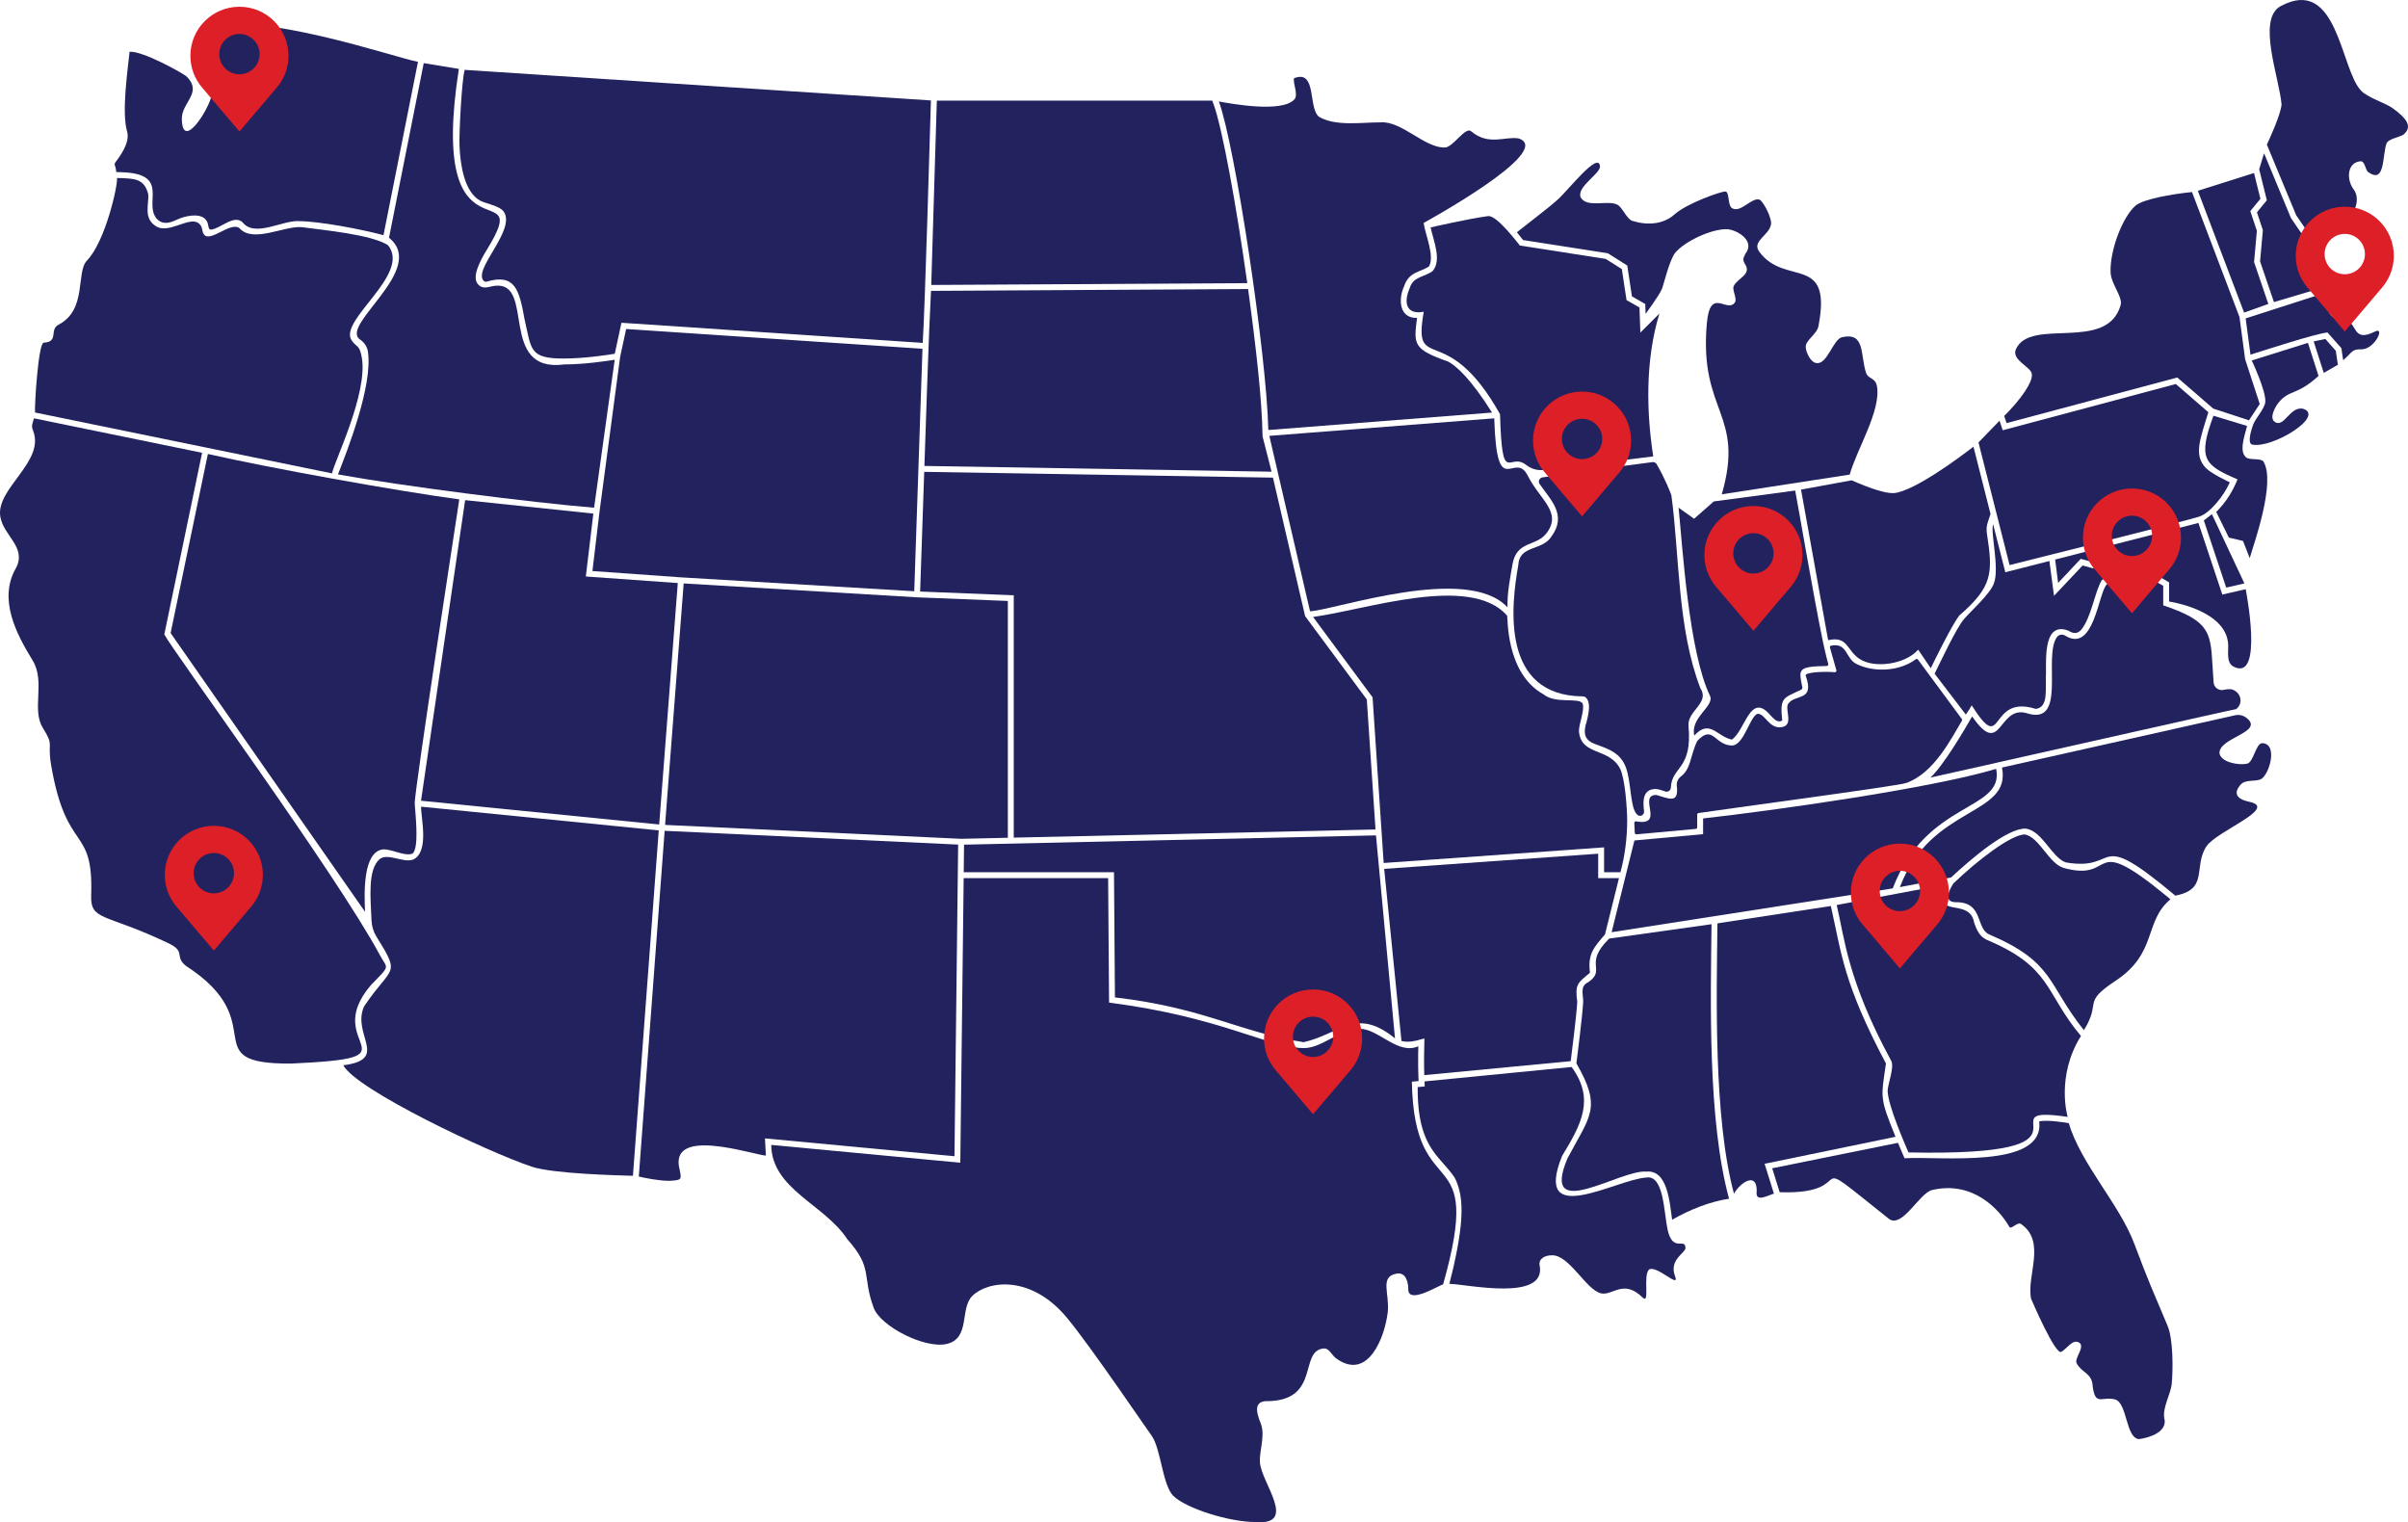 <?xml version="1.0" encoding="UTF-8"?>
<svg id="Layer_2" data-name="Layer 2" xmlns="http://www.w3.org/2000/svg" viewBox="0 0 4880.53 3084.97">
  <defs>
    <style>
      .cls-1 {
        fill: #22225f;
      }

      .cls-1, .cls-2 {
        stroke-width: 0px;
      }

      .cls-2 {
        fill: #dd1f28;
      }
    </style>
  </defs>
  <g id="Layer_1-2" data-name="Layer 1">
    <g>
      <path class="cls-1" d="m235.65,348.67c-1.34-15.66-6.16-13.99-.79-21.06,16.75-22.06,27.79-43.37,22.74-60.94-11.5-40.04,1.52-126.69,5.04-161.73,26.17-2.41,109.93,44.31,115.9,50.35,32.7,33.05-10.51,52.04-9.98,85.66,1.05,67.97,57.44-23.43,60.63-49.51,5.48-30.97-33.74-43.04-13.97-65.58,36.03-35.62,30.45-42.54-4.26-69.78,113.91-35.67,387.86,60.26,436.2,69.2l-69.92,351.4c-44.18-12.15-129.64-28.09-170.26-28.5-33.4-2.91-91.1,34.26-115.57,2.07-17.28-15.59-43.71,11.95-62.05,14.81-6.04,1.67-6.61-4.42-7.56-9.49-3.99-21.27-28.17-21.54-49.78-15.46-9.69,2.73-17.46,7.4-25.32,9.84-21.94,6.82-35.8-7.89-37.48-29.04-2.4-30.07,14.53-65.22-50.88-71.28-7.75-.71-15.01-.62-22.7-.94h0Z"/>
      <path class="cls-1" d="m672.87,959.35c5.62-26.32,72.63-161.65,60.57-234.03-4.64-27.87-11.37-21.08-21-35.98-26.26-40.62,121.5-133.79,74.01-192.36-33.68-21.95-131.32-30.63-175.09-36.66-35-3-98.99,33.21-126.14,1.96-18.12-13.6-58.5,29.41-71.62,13.07-5.66-7.05-1.43-16.14-11.62-23.37-18.63-13.2-59.24,21.49-84.16,7.46-28.71-16.16-15.28-45.55-17.49-66.42-8.53-31.55-27.16-31.26-63.2-32.31,2.09,13.99-23.36,128.55-60.81,167.25-23.05,23.83.95,99.65-57.7,130.12-19.17,9.96,1.17,34.89-29.94,36.34-11.18.53-19,129.98-17.66,141.57l601.84,123.36h0Z"/>
      <path class="cls-1" d="m751.87,1996.32c40.82-42.03,33.63-31.69,17.9-61.04-86.61-161.65-420.27-617.25-436.76-649.57l76.61-368.08-340.75-69.85c-3.65,12.65-5.67,15.23-1.77,25.14,24.65,62.74-75.68,116.85-66.51,173.9,6.36,39.61,55.19,62.7,31.1,105.6-35.2,62.69,1.45,132.18,34.47,186.04,26.23,42.8-2.34,99.18,20.33,136,24.44,39.71,8.64,26.48,17.3,76.98,31.01,180.7,85.91,119.46,81.01,262.58-1.82,53.13,28.01,36.09,156.44,97.45,37.1,17.72,10.75,26.72,36.3,46.39,178.06,115.59,13.8,198.72,212.47,197.58,268.86-12.15,56.28-35.68,161.86-159.13h0Z"/>
      <path class="cls-1" d="m1377.62,2370.83c-23.88-89.28,146.45-31.12,174.67-28.81l-1.84-34.95,384.07,36.13,7.45-631.54-594.87-27.95-52.37,700.68c11.27,2.61,39.86,8.68,61.63,8.68,25.62-1.35,25.15-2.25,21.26-22.24h0Z"/>
      <path class="cls-1" d="m2861.53,2192.15l13.65-1.26c-.94-20.79-1.18-44.16-.54-70.63-40.52,18.53-80.54-34.6-117.52-35.23-45.75,1.04-77.9,40.64-117.2,39.01-75.2-3.15-166.38-63.01-392.07-92.18l-1.89-252.26h-292.8l-6.81,576.75-383.2-36.04c.95,89.78,108.03,120.42,153.96,190.84,53.41,59.96,29.32,73.47,53.77,139.45,13.82,37.3,103.33,83.28,147.87,73.07,48.44-11.1,26.18-71.72,51.85-97.24,31.19-31.01,118.94-44.01,192.37,44.7,48.89,59.05,167.96,234.91,171.82,239.41,18.1,26.62,21.43,98.39,42.92,120.62,25.33,25.46,112.89,53.41,167.31,53.41,86.32,6.96,11.11-79.94,8.59-121.03-1.35-25.1,11.81-55.44.99-80.58-8.72-22.05-14.19-45.25,17.15-43.42,104.38-3.22,60.81-101.48,110.78-106.74,12.13-.78,15.71,13.1,26.13,20.54,64.63,46.15,98.33-44.57,104.01-93.99,4.25-37.05-16.96-72.12,17.55-78.1,18.86-3.73,23.5,16.23,24.13,29.46-2.65,34.07,57.21-3.22,70.6-7.87,84.81-301.06-58.66-151.92-63.4-410.71h0Z"/>
      <path class="cls-1" d="m3416.1,2529.56c-.16-23-25.85,10.94-36.39-38.5-7.46-34.98-7.55-110.56-42.97-104.65-61.35,3.72-230.47,105.48-170.84-43.56,39.01-64.13,67.22-115.03,19.46-180.46l-298.16,29.19.46,10.19-14.32,1.32c-.65,95.31,26.36,125.92,52.5,155.56,7.63,8.65,15.51,17.59,22.37,27.84l.48.72.37.78c14.44,30.25,19.68,69.07,1.99,155.68-2.97,15.35-6.81,32.24-11.66,50.86-.59,2.4-1.23,4.86-1.86,7.33,32.95.16,197.69,37.46,183.01-37.57-2.51-12.89,10.21-20.17,23.86-20.23,35.6-2.66,70.08,70.31,100.7,77.07,23.63,5.22,45.35-29.74,84.11,8.41,15.59,15.34.12-44.01,13.04-56.67,15.25-9.83,63.02,39.78,52.91,13.96-13.26-33.84,21-47.77,20.93-57.27h0Z"/>
      <path class="cls-1" d="m3504.46,2429.32c-43.73-160.24-37.22-403.02-35.55-556.31l-207.36,29.1c-53.25,52.06-4.78,62.54-42.57,88.49-17.67,8.21-9.67,24.99-10.23,40.45-1.62,29.25-11.96,110.18-13.71,123.91,52.41,90.97,27.58,106.08-18.27,193-55.74,132.99,106.95,21.64,159.95,26.42,43.78-4.33,47.41,64.08,52.32,97.55,35.56-20.37,75.67-36.51,115.44-42.61h0Z"/>
      <path class="cls-1" d="m4393.28,2686.93c-28.99-68.96-37.84-87.29-67.3-165.85-30.43-81.19-109.01-162.76-132.91-244.95-5.89-.95-44.72-7.47-60.09-3.37,12.12,97.12-202.39,70.05-272.93,74.58-4.14-9.87-9.07-21.34-13.2-31.28l-254.97,51.56,15.17,48.55c173.14,5.54,34.28-95.27,222.14,54.55,27.52,17.68,60.99-52.93,86.83-59.01,81.57-19.21,135.37,37.76,156.54,74.67,3.48,6.07,15.41-9.68,22.93-6.34,53.1,36.09,11.13,105.72,21.21,152.24,2.2,5.1,49.04,114.37,61.14,107.31,13.77-8.04,23.15-27.29,37.34-17.97,10.27,9.47-11.19,31.15-6.25,41.08,9.37,18.82,31.11,20.06,32.39,45.4,5.11,43.44,19,20.44,46.41,28.25,24.01,8.83,20.79,77.64,47.39,80.18,23.18-2.95,58.78-15.61,51.43-42.56-3.62-21.26,12.51-48.04,14.97-68.04,3.05-29.83,3.22-91.73-8.25-119h0Z"/>
      <path class="cls-1" d="m3841.82,2303.79c-32.82-80.59-29.32-78.74-19.36-148.44-86.09-162.51-89.74-221.44-111.69-319.22l-229.87,35.13c-1.56,145.39-8.26,392.54,33.46,547.83,13.53-23.56,46.94-44.81,46.09-4.93-3.31,23.91,22.3,8.42,34.94,4.86l-18.91-60.5,265.33-54.72h0Z"/>
      <path class="cls-1" d="m4217.67,2099.5c-73.8-87.84-58.25-139.21-191.17-194.98-15.36-7.19-20.61-21.58-25.23-34.27-9.02-54.52-89.01-4.29-57.23-77.82l-221.42,41.68c15.88,66.18,21.55,151.91,110.36,315.55,7.03,12.97-6.46,45.83-7.13,60.78.46,29.74,34.83,107.54,42.22,125.11,422.96,8.46,142.47-98.58,322.71-72.03,0,0-24.6-81.52,26.89-164.01h0Z"/>
      <path class="cls-1" d="m4392.07,1816.71c-163.19-134.29-99.81-28.11-208.66-57.5-30.74-8.3-49.75-62.75-79.63-68.16-28.52.57-96.13,52.8-143.57,98.33l-.58.11c-13.04,20.56-18.25,38.98,5.01,38.93,55.72-.13,39.5,52.42,66.55,65.07,133.53,56.88,117.84,101.02,192.42,194.26,36.4-58.19-5.07-54.29,64.22-100.09,85.51-56.5,56.96-119.88,111.23-165.13-1.93-1.59-4.26-3.55-7-5.82h0Z"/>
      <path class="cls-1" d="m4585.77,1506.13c-14.01-.86-17.92,39.22-31.67,41.62-16.44,3.59-52.53-2.66-55.63-21.03-2.1-32.17,93.29-42.99,54.1-72.33-6.41-4.8-14.65-6.58-22.46-4.82l-472.47,105.94c19.5,99.32-144.41,75.89-206.92,242.28l103.8-19.53c40.93-38.12,113.38-100.25,151.4-99,33.36,4.53,52.14,57.92,80.62,68.38,112.92,20.04,53.28-74.16,222.39,67.45,68.21-12.89,36-57.73,62.74-99.4,20.18-31.43,147.91-78.13,87.07-90.84-35.79-7.49-26.16-25.39-16.59-35.58,8.75-9.31,27.65-5.35,39.13-9.63,17.09-6.38,37.11-71.51,4.51-73.52h0Z"/>
      <path class="cls-1" d="m4043.63,1546.38c6.71-1.21,481.87-108.62,488.4-109.22,14.52-10.61,10.87-32.61-6.41-39.27-5.69-2.57-12.84-.78-19.86.38-9.56,1.59-18.42-5.45-19.2-15.1-7.63-94.79,6.33-119.89-102.16-156.42v-39.73l-64.05-35.12c-.64,1.9-4.44,13.33-4.94,14.81,0,0-36.8,9.11-45.47,17.7-17.33,17.16-25.63,140.42-84.48,103.66-5.63-3.52-13.18-1.89-16.89,3.61-28.06,41.61,22.42,181.92-62.58,153.14-56.89-14.1-49.56,92.81-108.84,7.11-14.58,25.46-59,101.15-84.75,123.92,23.84-5.52,71.8-16.2,131.26-29.31l-.02-.15h0Z"/>
      <path class="cls-1" d="m3266.45,1889.2l569.75-88.77c68.08-179.26,226.94-156.01,209.65-242.24-134.93,40.24-451.65,84.52-594.01,100.46v31.87l-139.21,12.77-46.18,185.91h0Z"/>
      <path class="cls-1" d="m4708,515.16c-9.66-43.74-31.89-92.88,39.36-72.49,19.2,5.49,41.08-37.3,22.26-59.79-14.36-20.66-12.06-53.38,14.26-56.03,9.79-.98,9.57,16.99,15.82,21.62,35.81,26.57,28.27-36.85,37.81-58.98,5.7-8.75,24.89-11.11,33.52-16.48,21.52-17.42,3.03-35.77-21.19-53.44-15.56-11.35-52.62-22.12-65.09-36.58-41.02-43.83-47.26-232.85-162.42-170.5-48.74,26.39-2.48,145.51,1.94,199.26-1.61,20.26-24.32,69.66-29.81,81.35l59.52,143.21,54.03,78.85h0Z"/>
      <polygon class="cls-1" points="4548.37 633.52 4597.43 615.96 4568.54 531.07 4574.23 467.75 4560.93 427.82 4581.38 402.89 4568.44 350.6 4454.58 386.63 4548.37 633.52 4548.37 633.52"/>
      <path class="cls-1" d="m4608.81,612.22l81.08-24.15c4.32-11.05,16.47-35.17,22.11-45.88l-68.61-100.14-54.6-131.4-9.85,32.46,15.51,62.72-20.06,24.46,12.01,36.03-5.7,63.28,28.13,82.61h0Z"/>
      <path class="cls-1" d="m4709.82,755.67c6.32-3.64,22.42-12.92,28.56-16.41l-4.21-28.37-21.2-23.94-23.64,4.91,20.48,63.81h0Z"/>
      <path class="cls-1" d="m4749.12,730.03c19.59-17.04,17.23-22.54,36.51-22.06,27.09.67,49.18-46.57,28.34-36.19-46.29,23.05-34.9-15.27-59.89-24.32-11.16-4.03-18.04,2.22-27.85-6.64-15.27-13.8,1.76-30.78,3.71-44.38,1.03-7.24-5.53-17.67-20.76-20.59l-10.63,22.08-147.08,47.37,9.79,73.46c26.01-7.98,130.83-42.49,156.09-44.94l28.15,31.78,3.62,24.43h0Z"/>
      <polygon class="cls-1" points="4512.09 1190.86 4548.95 1182.35 4483.1 1042.01 4466.73 1054.75 4512.09 1190.86 4512.09 1190.86"/>
      <path class="cls-1" d="m4551.53,1194.04l-47.34,10.93-48.4-145.17-290.41,74.16,6.01,47.31,45.84-48.67,23.57,6.4,43.55-19.67c24.36,12.82,87.77,45.97,112.03,60.99v38.77s116.51,16.8,119.7,87.4c.66,14.54-4.14,36.72,10.8,44.45,62.26,32.26,24.66-156.89,24.66-156.89h0Z"/>
      <path class="cls-1" d="m3991.83,1437.09l4.35-7.6.4.58.03-.04c66.57,104.77,31.37-24.36,129.5,6.67,26.95-3.67,18.73-40.9,20.72-72.46-.22-38.52-2.57-103.53,44.96-86.33,10.16,6.31,18.15,7.38,26.26-1.43,21.07-25.64,27.28-76.84,42.05-101.11,12.08-7.01,31.93-15.52,45.99-18.61l3.19-9.57-25.56-14.44-41.91,18.94-20.81-5.64-57.92,61.49-9.38-70.61-89.34,22.81-24.72-97.44c-5.59,16.93,13,88.15,1.9,119.23-7.6,22.32-47.6,57.22-61.42,73.75-15.64,18.71-47.68,87.18-59.05,110.05l63.27,82.83,7.48-11.07h0Z"/>
      <path class="cls-1" d="m3913.26,1354.2c11.34-23.09,42.56-86.57,57.53-106.59,68.13-58.84,68.72-86.25,56.29-166.13-1.31-8.4-.68-15.86,2.01-23.92l5.31-15.94-34.58-136.37c-26.62,20.52-117.77,88.79-159.92,93.96-24.33,2.25-75.8-21.11-87.11-25.82l-102.45,18.84,54.92,305.12c40.38-8.76,36.88,20.06,63.49,37.9,29.9,20.05,93,11.27,118.98-18.59l25.54,37.53h0Z"/>
      <path class="cls-1" d="m2459.17,209.84l-2.2-5.86h-558.2l-11.32,373.53,640.53-3.69c-21.92-155.87-50.58-315.3-68.8-363.98h0Z"/>
      <path class="cls-1" d="m2558.96,884.4c-1.1-73.14-12.59-176.08-29.33-298.63l-642.65,3.71c-4.07,72.18-10.92,279.68-13.39,354.8l703.64,11.67-18.28-71.55h0Z"/>
      <path class="cls-1" d="m2935.65,733.01c-72.12-25.4-70.38-34.84-63.6-88.78-35.03,1.25-38.84-36.03-26.48-63.46,9.92-31.02,34.1-28.95,50.94-41.09,11.4-21.08-7.21-62.56-11.15-87.84,0,0,268.42-146.69,192.5-171.29-27.29-4.77-60.64,15.62-96.26-14.58-11.7-9.91-37.18,33.36-53.31,32.95-40.9,1.2-87.49-54.46-130.49-50.93-38.96-.05-90.92,8.5-124.42-11.32-22.66-17.68-3.72-96.77-50.69-78.14-2.57,11.08,10.04,34.78,0,43.69-26.23,26.56-126.65,8.12-152.31,3.42,32.14,85.82,96.84,511.39,100.27,665.83l453.42-35.35c-43.4-68.92-72.19-94.07-88.42-103.1h0Z"/>
      <path class="cls-1" d="m3313.39,1687.93c.09,1.78,1.63,3.12,3.4,2.96l120.24-11.03c1.61-.14,2.84-1.5,2.84-3.09v-25.95c0-1.54,1.07-2.84,2.59-3.08,42.97-6.71,402.65-54.63,420.67-60.82,56.97-19.54,92.43-91.77,113.33-126.33.65-1.08.57-2.39-.18-3.41l-89.04-120.56c-1.04-1.4-2.97-1.64-4.36-.59-30.91,23.48-81.65,27.89-119.25,10.07-24.07-11.41-18.39-44.17-52.33-37.69-1.76.32-2.85,2.18-2.37,3.9l13.04,46.08c.59,2.1-1.08,4.17-3.27,3.94-18.49-1.89-61.57-.37-58.95,6.93,19.06,52.78-21,36.58-35.3,56.78-8.16,11.5,14,46.86-17.14,47.86-21.37.69-29.47-24.96-42.8-27.21-16.08-2.71-28.67,64.75-54.67,64.13-34.9-.83-37.97-43.45-69.58-9.43-.25.26-.47.58-.62.9-14.77,31.34-11.54,56.44-34.96,73-4.59,4.53-6.92,10.98-6.13,17.39,4.59,37.57-16.87,25.24-41.54,18.34-38.58.34,18.93,64.18-40.84,53.53-1.99-.36-3.81,1.19-3.72,3.2l.93,20.19h0Z"/>
      <path class="cls-1" d="m3434.07,1490.59c31.57-34.3,46.14,2.57,76.06,8.26,27.28-18.41,37.19-98.23,78.45-48.91,8.6,9.16,14.27,14.83,23.65,10.51-5.13-47.73,2-45.23,38.16-62.61,1.91-.92,2.99-3.08,2.58-5.15-6.93-35.09-11.59-42.24,49.13-42.95,2.31-.02,3.99-2.2,3.34-4.41-3.73-12.63-10.81-45.27-10.81-45.27-19.29-93.02-51.45-283.01-56.13-305.95l-164.94,22.06-39.97,35.14-31.45-22.46c7.8,76.63,20.71,292.7,63.63,381.14,10.09,20.77-40.74,44.41-31.7,80.6h0Z"/>
      <path class="cls-1" d="m3363.32,635.44l-38.63,38.62-1.82-50.9-26.21-14.98-9.52-62.83-32.72-20.66-173.92-27.08c-2.75-2.86-46.43-62.02-64.46-59.66-38.65,5.04-116.45,22.93-116.45,22.93,6.09,28.27,23.02,66.84,3.91,88.54-17.33,12.87-39.22,10.36-46.54,35.02-13.19,30.67-5.35,53.91,28.7,47.35-22.77,130.51,45.09,12.24,154.6,207.6,4.32,149.7,18.12,75.68,52.61,102.58,11.07,8.63,23.67,12.11,37.6,10.38l220.32-27.41c-13.45-86.8-16.92-193.5,12.52-289.49h0Z"/>
      <path class="cls-1" d="m3065.33,1144.53c8.39-50.18,48.13-35.58,69.68-64.6,31.24-42.09-13.83-67.07-38.07-115.05-27.08-55.35-63.24,55.76-68.39-117.1l-455.88,35.55,82.53,355.5c51.25-2.58,318.57-96.32,400.23-7.95-.85-29.34,5.19-58.24,9.89-86.34h0Z"/>
      <path class="cls-1" d="m3283.67,1557.94c-22.25-43.36-78.64-25.68-83.39-75.11-.74-16.15,11.88-41.22,7.42-57.23-8.68-12.91-54.31,1.64-79.24-18.39-77.57-43.03-72.07-157.55-73.88-159.61-74.92-85.45-287.41-11.16-393.24,2.7l120.59,162.93,22.5,335.7,446.73-31.68v50.38h33.15c8.57-31.06,13.77-68.38,13.65-105.18-.08-23.38-4.24-84.9-14.3-104.52h0Z"/>
      <path class="cls-1" d="m3322.54,1653.38c5.55.92,10.32-4.15,9.63-9.59-2.6-20.06-3.23-45.02,24.01-44.77,5.16,0,14.1,3.45,19.2,5.07,5.37,1.71,10.88-2.25,11.11-7.89,1.74-43.47,44.04-35.76,35.75-125.14-2.99-29.69,42.78-46.37,24.82-74.89-.29-.45-.54-.94-.73-1.43-46.62-120.33-42.39-270.4-58.67-390.09-.08-.64-.23-1.23-.45-1.83-1.9-5.2-12.16-32.28-29.48-62.1-1.72-2.98-5.07-4.61-8.48-4.18-81.83,10.49-176.56,23.92-222.98,30.98-6.34.96-9.38,8.22-5.73,13.49,22.73,32.72,55.66,62.54,24.13,105.98-18.82,30.19-65.43,16.95-67.42,58.4-14.82,83.12-35.64,264.62,131,265.93,2.2.02,4.37.83,5.94,2.36,9.85,9.53,6.69,28.97,1.62,48.8-12.85,40.03,9.77,42.3,34.78,52.02,26.9,10.46,41.78,24.19,48.37,52.97,7.93,34.67,6.39,80.49,23.57,85.91h0Z"/>
      <path class="cls-1" d="m3252.99,1893.68l28.35-114.08h-42.15v-49.5l-433.74,30.76,35.07,348.89c17.64,4.09,33.55-1.86,46.44-5.32-.66,24.56-1.02,53.02-.24,74.44l296.79-28.34c2.49-19.47,11.79-93.3,13.28-120.16-4.75-35.73.23-37.79,25.8-59-5.13-38.72,8.4-51.76,30.41-77.7h0Z"/>
      <path class="cls-1" d="m853.47,1634.8c-.5,22.78,17.15,91.4-15.9,107.13-19.78,7.66-51.62-13.98-68.06-.89-24.44,21.24-18.58,77.34-16.49,124.72.5,11.43,3.88,22.58,9.93,32.32,50.67,81.4,30.99,57.71-24.98,141.42-25.96,57.23,52.75,107.28-42.23,119.4,26.56,49.49,291.02,175.04,381.6,205.4,43.99,14.74,176.42,17.68,205.5,18.59l52.31-700.03-481.67-48.04h0Z"/>
      <path class="cls-1" d="m739.89,1847.9c-1.88-39.29-4.17-121.79,36.35-126.53,17.66-1.11,43.23,14.75,59.93,8.6,12.69-11.35,7.01-67.69,4.4-100.99-1.67-21.44,90.43-616.05,90.3-616.93-128.07-17.25-383.47-63.39-509.52-92.02l-75.54,362.93,394.08,564.94h0Z"/>
      <polygon class="cls-1" points="1336.05 1670.9 1373.74 1181.62 1187.36 1168.31 1202.58 1040.85 942.75 1013.61 853.33 1622.75 1336.05 1670.9 1336.05 1670.9"/>
      <polygon class="cls-1" points="1852.99 1198.23 1869.68 706.86 1269.09 666.76 1256.96 722.96 1215.19 1036.24 1200.73 1157.25 1380.52 1170.1 1852.99 1198.23 1852.99 1198.23"/>
      <polygon class="cls-1" points="1948.1 1699.96 2042.69 1697.83 2042.69 1217.91 1858.41 1210.54 1385.68 1182.4 1348 1671.77 1948.1 1699.96 1948.1 1699.96"/>
      <polygon class="cls-1" points="2054.67 1697.55 2787.89 1681.04 2770.22 1417.52 2645.18 1248.59 2580.03 967.98 1873.19 956.25 1864.95 1198.82 2054.67 1206.4 2054.67 1697.55 2054.67 1697.55"/>
      <path class="cls-1" d="m1143.77,738.55c-135.27,17.78-57.83-168.61-140.5-159.38-12.26,1.37-23.73,8.62-34.36-2.99-13.59-14.86,4.51-48.6,19.3-72.43,96.05-158.29-122.31,48.66-58.21-364.11l-71.17-11.68-70.4,353.88c79.12,63.56-101.04,177.19-58.79,206.17,8.47,5.81,14.63,14.53,16.11,24.69,10.05,69.13-42.04,200.81-60.77,248.77,128.41,23.24,388.87,56.69,519.11,67.49l41.8-299.88c-16.17,2.61-62.41,9.46-102.11,9.46h0Z"/>
      <path class="cls-1" d="m1246.03,716.94l13.53-62.82,610.6,40.77c4.79-75.45,14.04-408.9,16.63-491.31l-944.91-61.99c-5.87,17.94-11.69,129.45-10.56,154.52,1.59,35.3,8.86,93.06,42.41,110.79,10.61,5.6,38.62,10.13,46.96,21.68,26.65,36.96-63.7,118-40.08,140.81,1.55,1.49,3.89,1.92,5.95,1.32,57.56-16.73,65.8,16.66,76.61,76.25,14.2,60.92,8.71,80.12,80.59,79.61,40.61,0,88.39-7.35,102.26-9.63h0Z"/>
      <path class="cls-1" d="m4066.91,857.49l346.11-92.43,72.71,63.02,72.48,23.72,21.84-33.03-29.66-90.83-11.37-85.32-96.28-253.39c-41.2,4.11-99.75,14.37-114.86,27.87-26.12,23.33-51.53,89.62-50.18,134.4.74,24.39,25.06,49.79,20.41,66.83-27.52,96.59-182.84,23.83-212.23,89.37-10.03,22.35,32.21,36.1,32.24,51.09,2.03,15.33-22.37,50.98-56.02,84.2l4.8,14.52h0Z"/>
      <path class="cls-1" d="m4073.01,1145.17s351.56-87.8,384.01-98.04c22.28-7.03,50.81-42.94,62.34-69.67,0,0-37.49-17.26-48.79-29.28-24.05-25.55-12.61-55.24,5.36-112.74l-65.96-57.17-350.89,93.7-6.4-19.39-42.68,44.07,63.02,248.51h0Z"/>
      <path class="cls-1" d="m3749.07,961.79c13.5-49.91,63.6-128.87,55.23-178.65-3.14-18.72-17.85-13.97-22.36-28.1-11.79-36.96-1.41-82.35-48.56-71.65-18.16,4.12-29.74,56.23-52.02,52.33-12.32-1.3-21.57-23.81-21.5-32.59-.53-13.63,22.61-25.6,25.78-42.12,28.51-148.12-67.61-79.36-119.93-150.84-15.65-21.37,18.94-32.05,23.69-54.83,2.73-13.1-16.1-47.76-22.84-50.55-14.77-6.12-37.31,25.58-54.19,18.01-12.06-3.74-5.89-34.69-15.83-34.74-8.43-.05-77.6,23.89-102.67,46.48-22.82,20.57-55.93,22.54-85.6,12.98-11.05-3.56-19.92-27.11-29.9-32.51-19.52-10.57-62.21,7.47-74.76-15.17-8.32-21.52,40.54-48.07,39.26-62.9-2.76-31.84-67.04,51.66-85.78,67.58-12.88,10.94-2.37,3.55-82.68,66.21l12.55,15.76,171.75,26.74,39.44,24.91,9.47,62.52,26.97,15.41.72,20s26.79-36.24,32.81-49.92c3.89-8.86,15.21-58.78,27.14-73.78,19.13-23.26,74.88-49.7,106.78-47.82,21,2.51,55.45,24.15,35.67,49.55-4.59,8.78-6.04,12.06-1.29,20.59,15.22,21.56-15.4,29.11-22.59,45.18-3.53,7.91,7.2,24.44,2.65,32.8-16.31,23.56-50.4-33.54-57.11,43.18-15.86,181.09,77.9,181.51,30.32,345.91l259.38-39.97h0Z"/>
      <path class="cls-1" d="m4668.62,828.52c-27.23-6.64-38.98,39.39-57.99,26.62-12.28-8.25,1.17-31.29,7.65-39.27,21.84-26.91,36.72-13.61,80.94-53.99l-21.51-67.04-113.89,35.67s29.45,62.16,27.49,84.22c-1.15,13.06-20.35,33.85-24.77,46.18-3.37,9.38-11.74,35.32-2.82,39.76,39.2,10.19,148.72-56.58,104.89-72.15h0Z"/>
      <path class="cls-1" d="m4587.27,934.87c-5.86-6.56-27.47-2.14-34.39-7.59-14.17-11.13-5.82-37.37,1.5-64.05l-68.14-20.67c-32.39,87.46-18.56,100.22,48.74,128.9-8.97,22.63-22.45,45.36-43.11,66.06l25.55,51.93,28.7,6.85,13.62,34.82c6.8-24.92,54.15-153.92,27.53-196.26h0Z"/>
      <path class="cls-1" d="m2257.84,1767.62h0c.29,38.9,1.64,218.85,1.91,253.73,181.66,21.07,252.85,70.88,382.56,90.76,74.42-16.94,105.93-72.29,185.07-7.65l-38.53-411.47-834.91,18.81-.66,55.82h304.56Z"/>
    </g>
  </g>
  <g id="Layer_2-2" data-name="Layer 2">
    <path class="cls-2" d="m433.41,1673.6c-54.9,0-99.4,44.5-99.4,99.4,0,24.51,8.91,46.91,23.62,64.24l75.79,89.26,75.79-89.26c14.7-17.33,23.62-39.73,23.62-64.24,0-54.9-44.5-99.4-99.4-99.4Zm0,136.86c-22.58,0-40.88-18.3-40.88-40.88s18.3-40.88,40.88-40.88,40.88,18.3,40.88,40.88-18.3,40.88-40.88,40.88Z"/>
  </g>
  <g id="Layer_3" data-name="Layer 3">
    <path class="cls-2" d="m485.29,13.68c-54.9,0-99.4,44.5-99.4,99.4,0,24.51,8.91,46.91,23.62,64.24l75.79,89.26,75.79-89.26c14.7-17.33,23.62-39.73,23.62-64.24,0-54.9-44.5-99.4-99.4-99.4Zm0,136.86c-22.58,0-40.88-18.3-40.88-40.88s18.3-40.88,40.88-40.88,40.88,18.3,40.88,40.88-18.3,40.88-40.88,40.88Z"/>
    <path class="cls-2" d="m3206.52,793.58c-54.9,0-99.4,44.5-99.4,99.4,0,24.51,8.91,46.91,23.62,64.24l75.79,89.26,75.79-89.26c14.7-17.33,23.62-39.73,23.62-64.24,0-54.9-44.5-99.4-99.4-99.4Zm0,136.86c-22.58,0-40.88-18.3-40.88-40.88s18.3-40.88,40.88-40.88,40.88,18.3,40.88,40.88-18.3,40.88-40.88,40.88Z"/>
    <path class="cls-2" d="m3553.86,1025.45c-54.9,0-99.4,44.5-99.4,99.4,0,24.51,8.91,46.91,23.62,64.24l75.79,89.26,75.79-89.26c14.7-17.33,23.62-39.73,23.62-64.24,0-54.9-44.5-99.4-99.4-99.4Zm0,136.86c-22.58,0-40.88-18.3-40.88-40.88s18.3-40.88,40.88-40.88,40.88,18.3,40.88,40.88-18.3,40.88-40.88,40.88Z"/>
    <path class="cls-2" d="m4752.39,418.93c-54.9,0-99.4,44.5-99.4,99.4,0,24.51,8.91,46.91,23.62,64.24l75.79,89.26,75.79-89.26c14.7-17.33,23.62-39.73,23.62-64.24,0-54.9-44.5-99.4-99.4-99.4Zm0,136.86c-22.58,0-40.88-18.3-40.88-40.88s18.3-40.88,40.88-40.88,40.88,18.3,40.88,40.88-18.3,40.88-40.88,40.88Z"/>
    <path class="cls-2" d="m4321.08,989.98c-54.9,0-99.4,44.5-99.4,99.4,0,24.51,8.91,46.91,23.62,64.24l75.79,89.26,75.79-89.26c14.7-17.33,23.62-39.73,23.62-64.24,0-54.9-44.5-99.4-99.4-99.4Zm0,136.86c-22.58,0-40.88-18.3-40.88-40.88s18.3-40.88,40.88-40.88,40.88,18.3,40.88,40.88-18.3,40.88-40.88,40.88Z"/>
    <path class="cls-2" d="m2661.34,2005.24c-54.9,0-99.4,44.5-99.4,99.4,0,24.51,8.91,46.91,23.62,64.24l75.79,89.26,75.79-89.26c14.7-17.33,23.62-39.73,23.62-64.24,0-54.9-44.5-99.4-99.4-99.4Zm0,136.86c-22.58,0-40.88-18.3-40.88-40.88s18.3-40.88,40.88-40.88,40.88,18.3,40.88,40.88-18.3,40.88-40.88,40.88Z"/>
    <path class="cls-2" d="m3850.71,1709.68c-54.9,0-99.4,44.5-99.4,99.4,0,24.51,8.91,46.91,23.62,64.24l75.79,89.26,75.79-89.26c14.7-17.33,23.62-39.73,23.62-64.24,0-54.9-44.5-99.4-99.4-99.4Zm0,136.86c-22.58,0-40.88-18.3-40.88-40.88s18.3-40.88,40.88-40.88,40.88,18.3,40.88,40.88-18.3,40.88-40.88,40.88Z"/>
  </g>
</svg>